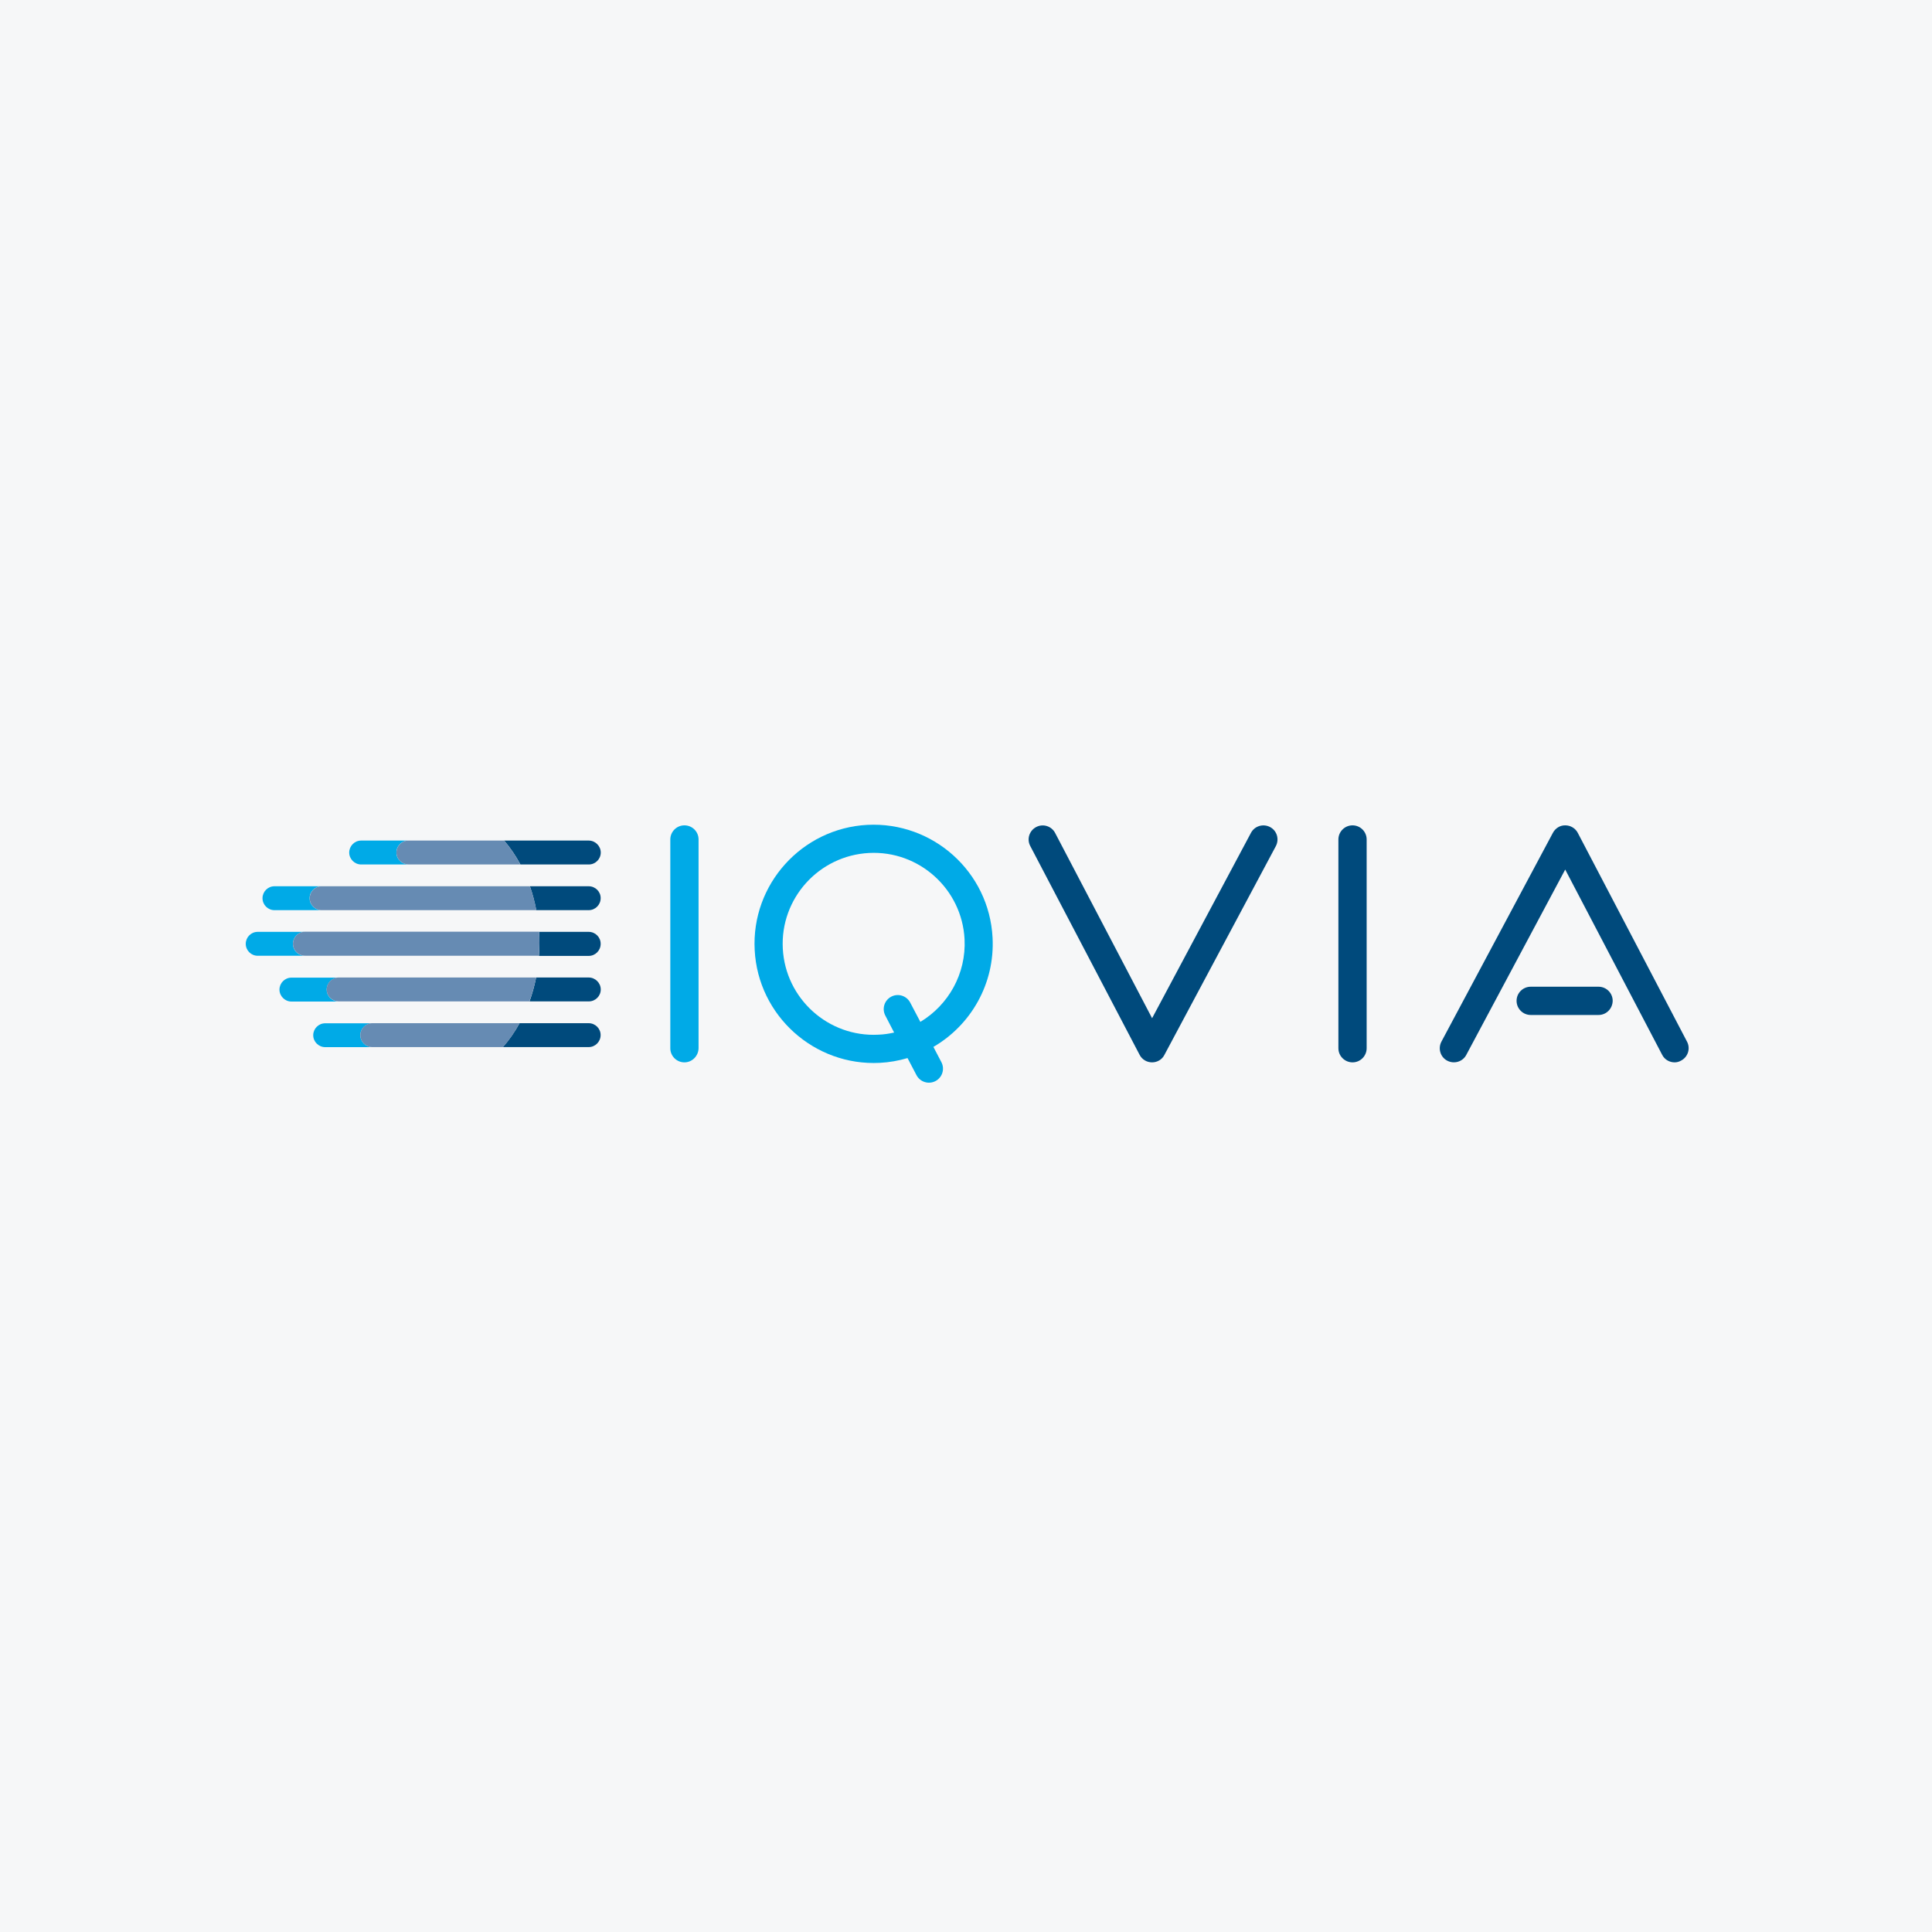 <svg width="40" height="40" viewBox="0 0 40 40" fill="none" xmlns="http://www.w3.org/2000/svg">
<rect width="40" height="40" fill="#F6F7F8"/>
<g clip-path="url(#clip0_6450_1051)">
<path d="M17.957 17.078C16.6 17.15 15.552 18.312 15.625 19.67C15.695 21.027 16.86 22.075 18.217 22.005C18.415 21.995 18.605 21.96 18.787 21.907H18.79L18.975 22.26C19.05 22.402 19.225 22.457 19.367 22.383C19.51 22.308 19.565 22.133 19.49 21.99L19.325 21.675C20.1 21.225 20.6 20.367 20.55 19.413C20.48 18.052 19.317 17.008 17.957 17.078ZM19.055 21.157L18.845 20.758C18.77 20.615 18.595 20.56 18.452 20.635C18.31 20.71 18.255 20.885 18.33 21.027L18.512 21.378H18.51C18.405 21.402 18.297 21.418 18.187 21.422C17.15 21.477 16.262 20.677 16.207 19.64C16.152 18.602 16.952 17.715 17.99 17.66C19.027 17.605 19.915 18.405 19.97 19.442C20.007 20.163 19.632 20.81 19.055 21.157Z" fill="#00AAE7"/>
<path d="M14.17 21.995C14.01 21.995 13.878 21.865 13.878 21.703V17.38C13.878 17.22 14.008 17.088 14.17 17.088C14.333 17.088 14.463 17.218 14.463 17.38V21.703C14.46 21.863 14.33 21.995 14.17 21.995Z" fill="#00AAE7"/>
<path d="M28.003 21.995C27.843 21.995 27.71 21.865 27.71 21.703V17.38C27.71 17.22 27.84 17.088 28.003 17.088C28.163 17.088 28.295 17.218 28.295 17.38V21.703C28.295 21.863 28.165 21.995 28.003 21.995Z" fill="#004A7C"/>
<path d="M23.853 21.995C23.743 21.995 23.645 21.936 23.595 21.84L21.33 17.515C21.255 17.373 21.31 17.198 21.453 17.123C21.595 17.048 21.77 17.103 21.845 17.245L23.853 21.081L25.9 17.243C25.975 17.101 26.153 17.048 26.295 17.123C26.438 17.198 26.49 17.375 26.415 17.518L24.108 21.84C24.06 21.936 23.96 21.995 23.853 21.995Z" fill="#004A7C"/>
<path d="M33.096 21.014H31.692C31.532 21.014 31.399 20.884 31.399 20.721C31.399 20.561 31.529 20.429 31.692 20.429H33.096C33.257 20.429 33.389 20.559 33.389 20.721C33.386 20.884 33.257 21.014 33.096 21.014Z" fill="#004A7C"/>
<path d="M34.671 21.995C34.566 21.995 34.463 21.938 34.413 21.838L32.406 18.003L30.358 21.84C30.283 21.983 30.106 22.035 29.963 21.96C29.821 21.886 29.768 21.708 29.843 21.566L32.151 17.243C32.201 17.148 32.301 17.085 32.408 17.088C32.516 17.088 32.616 17.148 32.666 17.243L34.928 21.566C35.003 21.708 34.948 21.883 34.806 21.958C34.763 21.983 34.718 21.995 34.671 21.995Z" fill="#004A7C"/>
<path d="M12.187 21.184H10.757C10.657 21.366 10.542 21.531 10.412 21.679H12.187C12.325 21.679 12.435 21.566 12.435 21.431C12.437 21.296 12.325 21.184 12.187 21.184Z" fill="#004A7C"/>
<path d="M12.188 20.238H11.1C11.065 20.411 11.02 20.576 10.963 20.733H12.19C12.328 20.733 12.438 20.621 12.438 20.486C12.438 20.351 12.325 20.238 12.188 20.238Z" fill="#004A7C"/>
<path d="M12.188 19.293H11.161C11.166 19.37 11.168 19.448 11.168 19.528C11.168 19.616 11.166 19.703 11.158 19.791H12.188C12.326 19.791 12.436 19.678 12.436 19.543C12.438 19.405 12.326 19.293 12.188 19.293Z" fill="#004A7C"/>
<path d="M12.188 18.349H10.971C11.026 18.506 11.071 18.674 11.103 18.844H12.188C12.326 18.844 12.436 18.731 12.436 18.596C12.438 18.461 12.326 18.349 12.188 18.349Z" fill="#004A7C"/>
<path d="M12.188 17.403H10.438C10.565 17.551 10.678 17.718 10.775 17.898H12.19C12.328 17.898 12.438 17.786 12.438 17.651C12.438 17.516 12.325 17.403 12.188 17.403Z" fill="#004A7C"/>
<path d="M7.46 21.433C7.46 21.296 7.573 21.186 7.708 21.186H6.733C6.595 21.186 6.485 21.298 6.485 21.433C6.485 21.57 6.598 21.68 6.733 21.68H7.71C7.573 21.68 7.46 21.568 7.46 21.433Z" fill="#00AAE7"/>
<path d="M10.758 21.184H7.708C7.57 21.184 7.46 21.296 7.46 21.431C7.46 21.569 7.573 21.679 7.708 21.679H10.413C10.543 21.534 10.658 21.366 10.758 21.184Z" fill="#668BB3"/>
<path d="M6.769 20.541C6.736 20.381 6.859 20.241 7.011 20.241H6.034C5.896 20.241 5.786 20.354 5.786 20.489C5.786 20.624 5.899 20.736 6.034 20.736H7.019C6.901 20.736 6.794 20.656 6.769 20.541Z" fill="#00AAE7"/>
<path d="M11.1 20.238H7.01C6.858 20.238 6.735 20.381 6.768 20.538C6.793 20.653 6.9 20.733 7.018 20.733H10.96C11.018 20.576 11.065 20.411 11.1 20.238Z" fill="#668BB3"/>
<path d="M6.07 19.593C6.038 19.433 6.16 19.293 6.313 19.293H5.335C5.198 19.293 5.088 19.405 5.088 19.541C5.088 19.678 5.2 19.788 5.335 19.788H6.32C6.203 19.791 6.095 19.71 6.07 19.593Z" fill="#00AAE7"/>
<path d="M6.071 19.593C6.096 19.707 6.203 19.788 6.321 19.788H11.158C11.163 19.7 11.168 19.615 11.168 19.525C11.168 19.445 11.166 19.367 11.161 19.29H6.313C6.161 19.293 6.038 19.435 6.071 19.593Z" fill="#668BB3"/>
<path d="M6.41 18.596C6.41 18.459 6.522 18.349 6.657 18.349H5.682C5.545 18.349 5.435 18.461 5.435 18.596C5.435 18.734 5.547 18.844 5.682 18.844H6.66C6.522 18.844 6.41 18.734 6.41 18.596Z" fill="#00AAE7"/>
<path d="M10.97 18.349H6.66C6.522 18.349 6.412 18.461 6.412 18.596C6.412 18.734 6.525 18.844 6.66 18.844H11.105C11.072 18.674 11.027 18.506 10.97 18.349Z" fill="#668BB3"/>
<path d="M8.212 17.703C8.18 17.543 8.302 17.403 8.455 17.403H7.477C7.34 17.403 7.23 17.516 7.23 17.651C7.23 17.786 7.342 17.898 7.477 17.898H8.462C8.345 17.898 8.237 17.818 8.212 17.703Z" fill="#00AAE7"/>
<path d="M10.438 17.403H8.456C8.303 17.403 8.181 17.546 8.213 17.703C8.238 17.818 8.346 17.898 8.463 17.898H10.773C10.678 17.718 10.563 17.551 10.438 17.403Z" fill="#668BB3"/>
</g>
<defs>
<clipPath id="clip0_6450_1051">
<rect width="30" height="5.44" fill="white" transform="translate(5 17)"/>
</clipPath>
</defs>
</svg>
